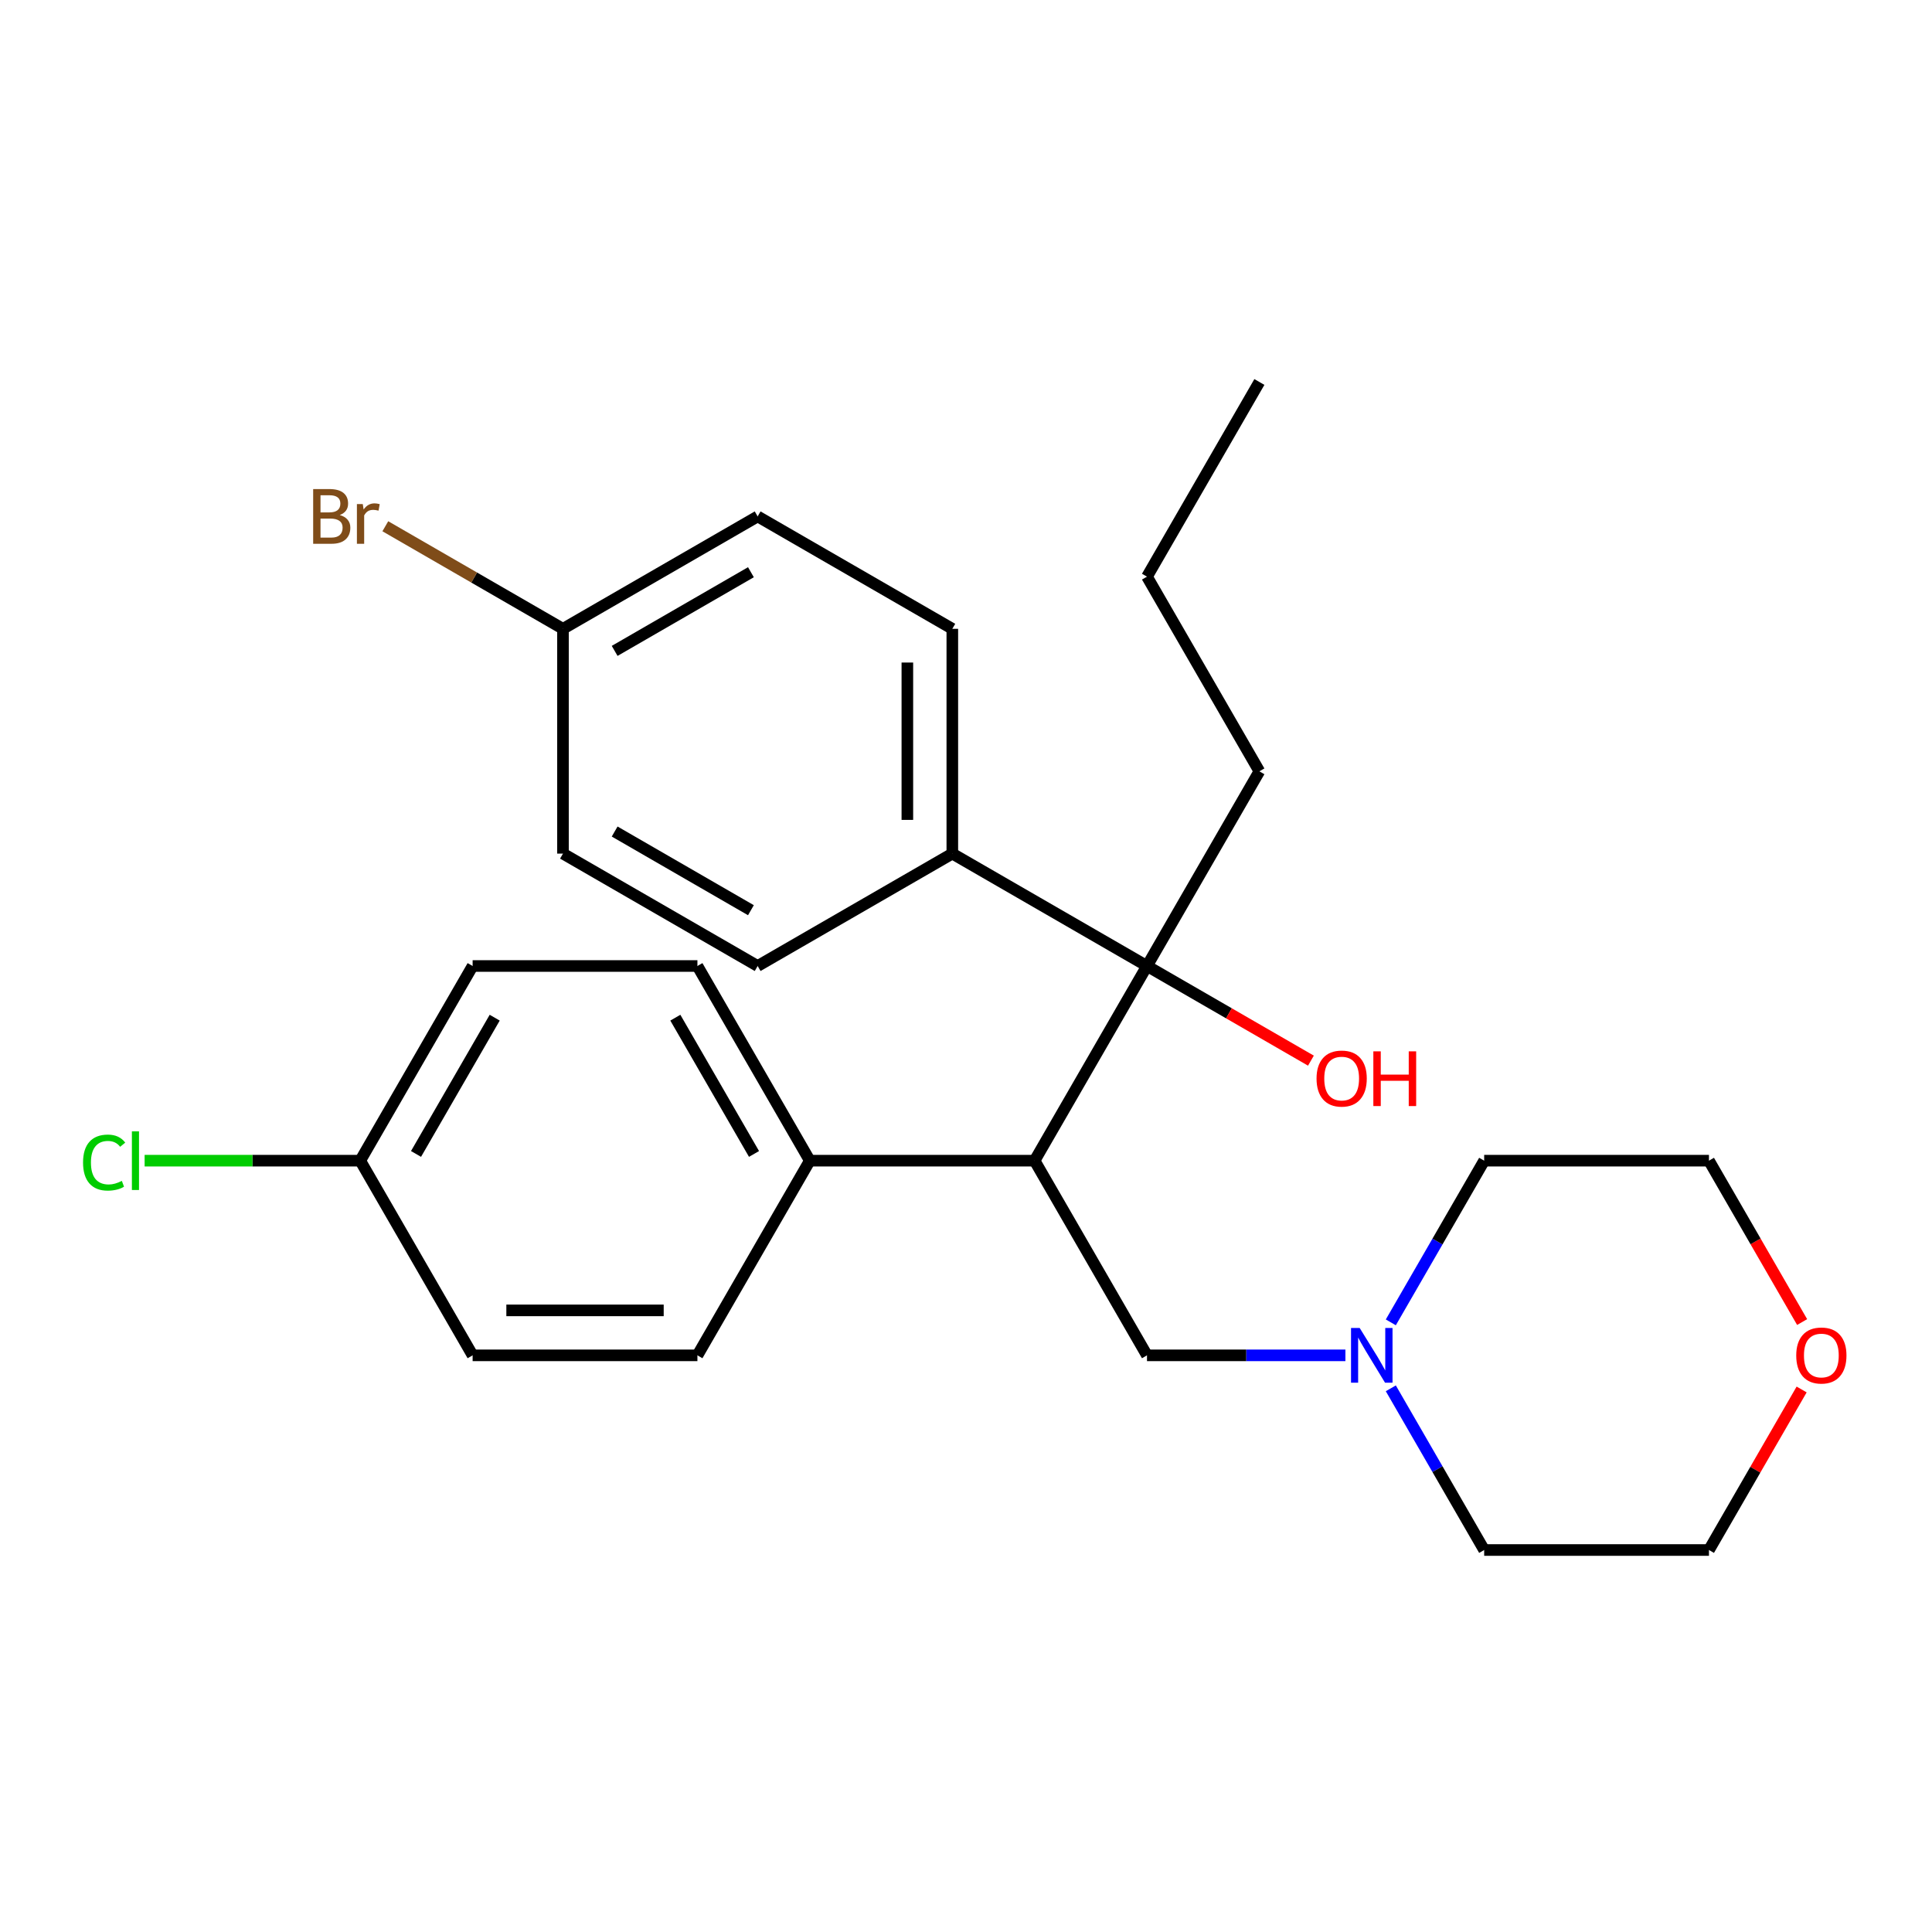<?xml version='1.0' encoding='iso-8859-1'?>
<svg version='1.1' baseProfile='full'
              xmlns='http://www.w3.org/2000/svg'
                      xmlns:rdkit='http://www.rdkit.org/xml'
                      xmlns:xlink='http://www.w3.org/1999/xlink'
                  xml:space='preserve'
width='1000px' height='1000px' viewBox='0 0 1000 1000'>
<!-- END OF HEADER -->
<rect style='opacity:1.0;fill:#FFFFFF;stroke:none' width='1000' height='1000' x='0' y='0'> </rect>
<path class='bond-0' d='M 535.505,600.762 L 593.68,500' style='fill:none;fill-rule:evenodd;stroke:#000000;stroke-width:6px;stroke-linecap:butt;stroke-linejoin:miter;stroke-opacity:1' />
<path class='bond-2' d='M 535.505,600.762 L 593.68,701.523' style='fill:none;fill-rule:evenodd;stroke:#000000;stroke-width:6px;stroke-linecap:butt;stroke-linejoin:miter;stroke-opacity:1' />
<path class='bond-3' d='M 535.505,600.762 L 419.156,600.762' style='fill:none;fill-rule:evenodd;stroke:#000000;stroke-width:6px;stroke-linecap:butt;stroke-linejoin:miter;stroke-opacity:1' />
<path class='bond-4' d='M 593.68,500 L 492.918,441.825' style='fill:none;fill-rule:evenodd;stroke:#000000;stroke-width:6px;stroke-linecap:butt;stroke-linejoin:miter;stroke-opacity:1' />
<path class='bond-10' d='M 593.68,500 L 636.106,524.495' style='fill:none;fill-rule:evenodd;stroke:#000000;stroke-width:6px;stroke-linecap:butt;stroke-linejoin:miter;stroke-opacity:1' />
<path class='bond-10' d='M 636.106,524.495 L 678.533,548.99' style='fill:none;fill-rule:evenodd;stroke:#FF0000;stroke-width:6px;stroke-linecap:butt;stroke-linejoin:miter;stroke-opacity:1' />
<path class='bond-19' d='M 593.68,500 L 651.855,399.238' style='fill:none;fill-rule:evenodd;stroke:#000000;stroke-width:6px;stroke-linecap:butt;stroke-linejoin:miter;stroke-opacity:1' />
<path class='bond-1' d='M 696.38,701.523 L 645.03,701.523' style='fill:none;fill-rule:evenodd;stroke:#0000FF;stroke-width:6px;stroke-linecap:butt;stroke-linejoin:miter;stroke-opacity:1' />
<path class='bond-1' d='M 645.03,701.523 L 593.68,701.523' style='fill:none;fill-rule:evenodd;stroke:#000000;stroke-width:6px;stroke-linecap:butt;stroke-linejoin:miter;stroke-opacity:1' />
<path class='bond-20' d='M 719.884,684.454 L 744.044,642.608' style='fill:none;fill-rule:evenodd;stroke:#0000FF;stroke-width:6px;stroke-linecap:butt;stroke-linejoin:miter;stroke-opacity:1' />
<path class='bond-20' d='M 744.044,642.608 L 768.204,600.762' style='fill:none;fill-rule:evenodd;stroke:#000000;stroke-width:6px;stroke-linecap:butt;stroke-linejoin:miter;stroke-opacity:1' />
<path class='bond-21' d='M 719.884,718.592 L 744.044,760.438' style='fill:none;fill-rule:evenodd;stroke:#0000FF;stroke-width:6px;stroke-linecap:butt;stroke-linejoin:miter;stroke-opacity:1' />
<path class='bond-21' d='M 744.044,760.438 L 768.204,802.285' style='fill:none;fill-rule:evenodd;stroke:#000000;stroke-width:6px;stroke-linecap:butt;stroke-linejoin:miter;stroke-opacity:1' />
<path class='bond-6' d='M 419.156,600.762 L 360.981,500' style='fill:none;fill-rule:evenodd;stroke:#000000;stroke-width:6px;stroke-linecap:butt;stroke-linejoin:miter;stroke-opacity:1' />
<path class='bond-6' d='M 390.277,597.282 L 349.555,526.749' style='fill:none;fill-rule:evenodd;stroke:#000000;stroke-width:6px;stroke-linecap:butt;stroke-linejoin:miter;stroke-opacity:1' />
<path class='bond-7' d='M 419.156,600.762 L 360.981,701.523' style='fill:none;fill-rule:evenodd;stroke:#000000;stroke-width:6px;stroke-linecap:butt;stroke-linejoin:miter;stroke-opacity:1' />
<path class='bond-8' d='M 492.918,441.825 L 492.918,325.476' style='fill:none;fill-rule:evenodd;stroke:#000000;stroke-width:6px;stroke-linecap:butt;stroke-linejoin:miter;stroke-opacity:1' />
<path class='bond-8' d='M 469.648,424.373 L 469.648,342.928' style='fill:none;fill-rule:evenodd;stroke:#000000;stroke-width:6px;stroke-linecap:butt;stroke-linejoin:miter;stroke-opacity:1' />
<path class='bond-9' d='M 492.918,441.825 L 392.157,500' style='fill:none;fill-rule:evenodd;stroke:#000000;stroke-width:6px;stroke-linecap:butt;stroke-linejoin:miter;stroke-opacity:1' />
<path class='bond-5' d='M 932.527,719.192 L 908.54,760.738' style='fill:none;fill-rule:evenodd;stroke:#FF0000;stroke-width:6px;stroke-linecap:butt;stroke-linejoin:miter;stroke-opacity:1' />
<path class='bond-5' d='M 908.54,760.738 L 884.553,802.285' style='fill:none;fill-rule:evenodd;stroke:#000000;stroke-width:6px;stroke-linecap:butt;stroke-linejoin:miter;stroke-opacity:1' />
<path class='bond-27' d='M 932.781,684.294 L 908.667,642.528' style='fill:none;fill-rule:evenodd;stroke:#FF0000;stroke-width:6px;stroke-linecap:butt;stroke-linejoin:miter;stroke-opacity:1' />
<path class='bond-27' d='M 908.667,642.528 L 884.553,600.762' style='fill:none;fill-rule:evenodd;stroke:#000000;stroke-width:6px;stroke-linecap:butt;stroke-linejoin:miter;stroke-opacity:1' />
<path class='bond-14' d='M 360.981,500 L 244.632,500' style='fill:none;fill-rule:evenodd;stroke:#000000;stroke-width:6px;stroke-linecap:butt;stroke-linejoin:miter;stroke-opacity:1' />
<path class='bond-16' d='M 360.981,701.523 L 244.632,701.523' style='fill:none;fill-rule:evenodd;stroke:#000000;stroke-width:6px;stroke-linecap:butt;stroke-linejoin:miter;stroke-opacity:1' />
<path class='bond-16' d='M 343.529,678.253 L 262.084,678.253' style='fill:none;fill-rule:evenodd;stroke:#000000;stroke-width:6px;stroke-linecap:butt;stroke-linejoin:miter;stroke-opacity:1' />
<path class='bond-15' d='M 492.918,325.476 L 392.157,267.301' style='fill:none;fill-rule:evenodd;stroke:#000000;stroke-width:6px;stroke-linecap:butt;stroke-linejoin:miter;stroke-opacity:1' />
<path class='bond-13' d='M 392.157,500 L 291.395,441.825' style='fill:none;fill-rule:evenodd;stroke:#000000;stroke-width:6px;stroke-linecap:butt;stroke-linejoin:miter;stroke-opacity:1' />
<path class='bond-13' d='M 388.677,471.121 L 318.144,430.399' style='fill:none;fill-rule:evenodd;stroke:#000000;stroke-width:6px;stroke-linecap:butt;stroke-linejoin:miter;stroke-opacity:1' />
<path class='bond-11' d='M 291.395,325.476 L 291.395,441.825' style='fill:none;fill-rule:evenodd;stroke:#000000;stroke-width:6px;stroke-linecap:butt;stroke-linejoin:miter;stroke-opacity:1' />
<path class='bond-18' d='M 291.395,325.476 L 245.419,298.931' style='fill:none;fill-rule:evenodd;stroke:#000000;stroke-width:6px;stroke-linecap:butt;stroke-linejoin:miter;stroke-opacity:1' />
<path class='bond-18' d='M 245.419,298.931 L 199.442,272.387' style='fill:none;fill-rule:evenodd;stroke:#7F4C19;stroke-width:6px;stroke-linecap:butt;stroke-linejoin:miter;stroke-opacity:1' />
<path class='bond-28' d='M 291.395,325.476 L 392.157,267.301' style='fill:none;fill-rule:evenodd;stroke:#000000;stroke-width:6px;stroke-linecap:butt;stroke-linejoin:miter;stroke-opacity:1' />
<path class='bond-28' d='M 318.144,336.902 L 388.677,296.18' style='fill:none;fill-rule:evenodd;stroke:#000000;stroke-width:6px;stroke-linecap:butt;stroke-linejoin:miter;stroke-opacity:1' />
<path class='bond-12' d='M 186.457,600.762 L 244.632,701.523' style='fill:none;fill-rule:evenodd;stroke:#000000;stroke-width:6px;stroke-linecap:butt;stroke-linejoin:miter;stroke-opacity:1' />
<path class='bond-17' d='M 186.457,600.762 L 130.657,600.762' style='fill:none;fill-rule:evenodd;stroke:#000000;stroke-width:6px;stroke-linecap:butt;stroke-linejoin:miter;stroke-opacity:1' />
<path class='bond-17' d='M 130.657,600.762 L 74.856,600.762' style='fill:none;fill-rule:evenodd;stroke:#00CC00;stroke-width:6px;stroke-linecap:butt;stroke-linejoin:miter;stroke-opacity:1' />
<path class='bond-26' d='M 186.457,600.762 L 244.632,500' style='fill:none;fill-rule:evenodd;stroke:#000000;stroke-width:6px;stroke-linecap:butt;stroke-linejoin:miter;stroke-opacity:1' />
<path class='bond-26' d='M 215.335,597.282 L 256.058,526.749' style='fill:none;fill-rule:evenodd;stroke:#000000;stroke-width:6px;stroke-linecap:butt;stroke-linejoin:miter;stroke-opacity:1' />
<path class='bond-24' d='M 651.855,399.238 L 593.68,298.477' style='fill:none;fill-rule:evenodd;stroke:#000000;stroke-width:6px;stroke-linecap:butt;stroke-linejoin:miter;stroke-opacity:1' />
<path class='bond-23' d='M 768.204,600.762 L 884.553,600.762' style='fill:none;fill-rule:evenodd;stroke:#000000;stroke-width:6px;stroke-linecap:butt;stroke-linejoin:miter;stroke-opacity:1' />
<path class='bond-22' d='M 768.204,802.285 L 884.553,802.285' style='fill:none;fill-rule:evenodd;stroke:#000000;stroke-width:6px;stroke-linecap:butt;stroke-linejoin:miter;stroke-opacity:1' />
<path class='bond-25' d='M 593.68,298.477 L 651.855,197.715' style='fill:none;fill-rule:evenodd;stroke:#000000;stroke-width:6px;stroke-linecap:butt;stroke-linejoin:miter;stroke-opacity:1' />
<path  class='atom-2' d='M 703.769 687.363
L 713.049 702.363
Q 713.969 703.843, 715.449 706.523
Q 716.929 709.203, 717.009 709.363
L 717.009 687.363
L 720.769 687.363
L 720.769 715.683
L 716.889 715.683
L 706.929 699.283
Q 705.769 697.363, 704.529 695.163
Q 703.329 692.963, 702.969 692.283
L 702.969 715.683
L 699.289 715.683
L 699.289 687.363
L 703.769 687.363
' fill='#0000FF'/>
<path  class='atom-6' d='M 929.728 701.603
Q 929.728 694.803, 933.088 691.003
Q 936.448 687.203, 942.728 687.203
Q 949.008 687.203, 952.368 691.003
Q 955.728 694.803, 955.728 701.603
Q 955.728 708.483, 952.328 712.403
Q 948.928 716.283, 942.728 716.283
Q 936.488 716.283, 933.088 712.403
Q 929.728 708.523, 929.728 701.603
M 942.728 713.083
Q 947.048 713.083, 949.368 710.203
Q 951.728 707.283, 951.728 701.603
Q 951.728 696.043, 949.368 693.243
Q 947.048 690.403, 942.728 690.403
Q 938.408 690.403, 936.048 693.203
Q 933.728 696.003, 933.728 701.603
Q 933.728 707.323, 936.048 710.203
Q 938.408 713.083, 942.728 713.083
' fill='#FF0000'/>
<path  class='atom-11' d='M 681.441 558.255
Q 681.441 551.455, 684.801 547.655
Q 688.161 543.855, 694.441 543.855
Q 700.721 543.855, 704.081 547.655
Q 707.441 551.455, 707.441 558.255
Q 707.441 565.135, 704.041 569.055
Q 700.641 572.935, 694.441 572.935
Q 688.201 572.935, 684.801 569.055
Q 681.441 565.175, 681.441 558.255
M 694.441 569.735
Q 698.761 569.735, 701.081 566.855
Q 703.441 563.935, 703.441 558.255
Q 703.441 552.695, 701.081 549.895
Q 698.761 547.055, 694.441 547.055
Q 690.121 547.055, 687.761 549.855
Q 685.441 552.655, 685.441 558.255
Q 685.441 563.975, 687.761 566.855
Q 690.121 569.735, 694.441 569.735
' fill='#FF0000'/>
<path  class='atom-11' d='M 710.841 544.175
L 714.681 544.175
L 714.681 556.215
L 729.161 556.215
L 729.161 544.175
L 733.001 544.175
L 733.001 572.495
L 729.161 572.495
L 729.161 559.415
L 714.681 559.415
L 714.681 572.495
L 710.841 572.495
L 710.841 544.175
' fill='#FF0000'/>
<path  class='atom-18' d='M 42.988 601.742
Q 42.988 594.702, 46.268 591.022
Q 49.588 587.302, 55.868 587.302
Q 61.708 587.302, 64.828 591.422
L 62.188 593.582
Q 59.908 590.582, 55.868 590.582
Q 51.588 590.582, 49.308 593.462
Q 47.068 596.302, 47.068 601.742
Q 47.068 607.342, 49.388 610.222
Q 51.748 613.102, 56.308 613.102
Q 59.428 613.102, 63.068 611.222
L 64.188 614.222
Q 62.708 615.182, 60.468 615.742
Q 58.228 616.302, 55.748 616.302
Q 49.588 616.302, 46.268 612.542
Q 42.988 608.782, 42.988 601.742
' fill='#00CC00'/>
<path  class='atom-18' d='M 68.268 585.582
L 71.948 585.582
L 71.948 615.942
L 68.268 615.942
L 68.268 585.582
' fill='#00CC00'/>
<path  class='atom-19' d='M 175.854 266.581
Q 178.574 267.341, 179.934 269.021
Q 181.334 270.661, 181.334 273.101
Q 181.334 277.021, 178.814 279.261
Q 176.334 281.461, 171.614 281.461
L 162.094 281.461
L 162.094 253.141
L 170.454 253.141
Q 175.294 253.141, 177.734 255.101
Q 180.174 257.061, 180.174 260.661
Q 180.174 264.941, 175.854 266.581
M 165.894 256.341
L 165.894 265.221
L 170.454 265.221
Q 173.254 265.221, 174.694 264.101
Q 176.174 262.941, 176.174 260.661
Q 176.174 256.341, 170.454 256.341
L 165.894 256.341
M 171.614 278.261
Q 174.374 278.261, 175.854 276.941
Q 177.334 275.621, 177.334 273.101
Q 177.334 270.781, 175.694 269.621
Q 174.094 268.421, 171.014 268.421
L 165.894 268.421
L 165.894 278.261
L 171.614 278.261
' fill='#7F4C19'/>
<path  class='atom-19' d='M 187.774 260.901
L 188.214 263.741
Q 190.374 260.541, 193.894 260.541
Q 195.014 260.541, 196.534 260.941
L 195.934 264.301
Q 194.214 263.901, 193.254 263.901
Q 191.574 263.901, 190.454 264.581
Q 189.374 265.221, 188.494 266.781
L 188.494 281.461
L 184.734 281.461
L 184.734 260.901
L 187.774 260.901
' fill='#7F4C19'/>
</svg>
